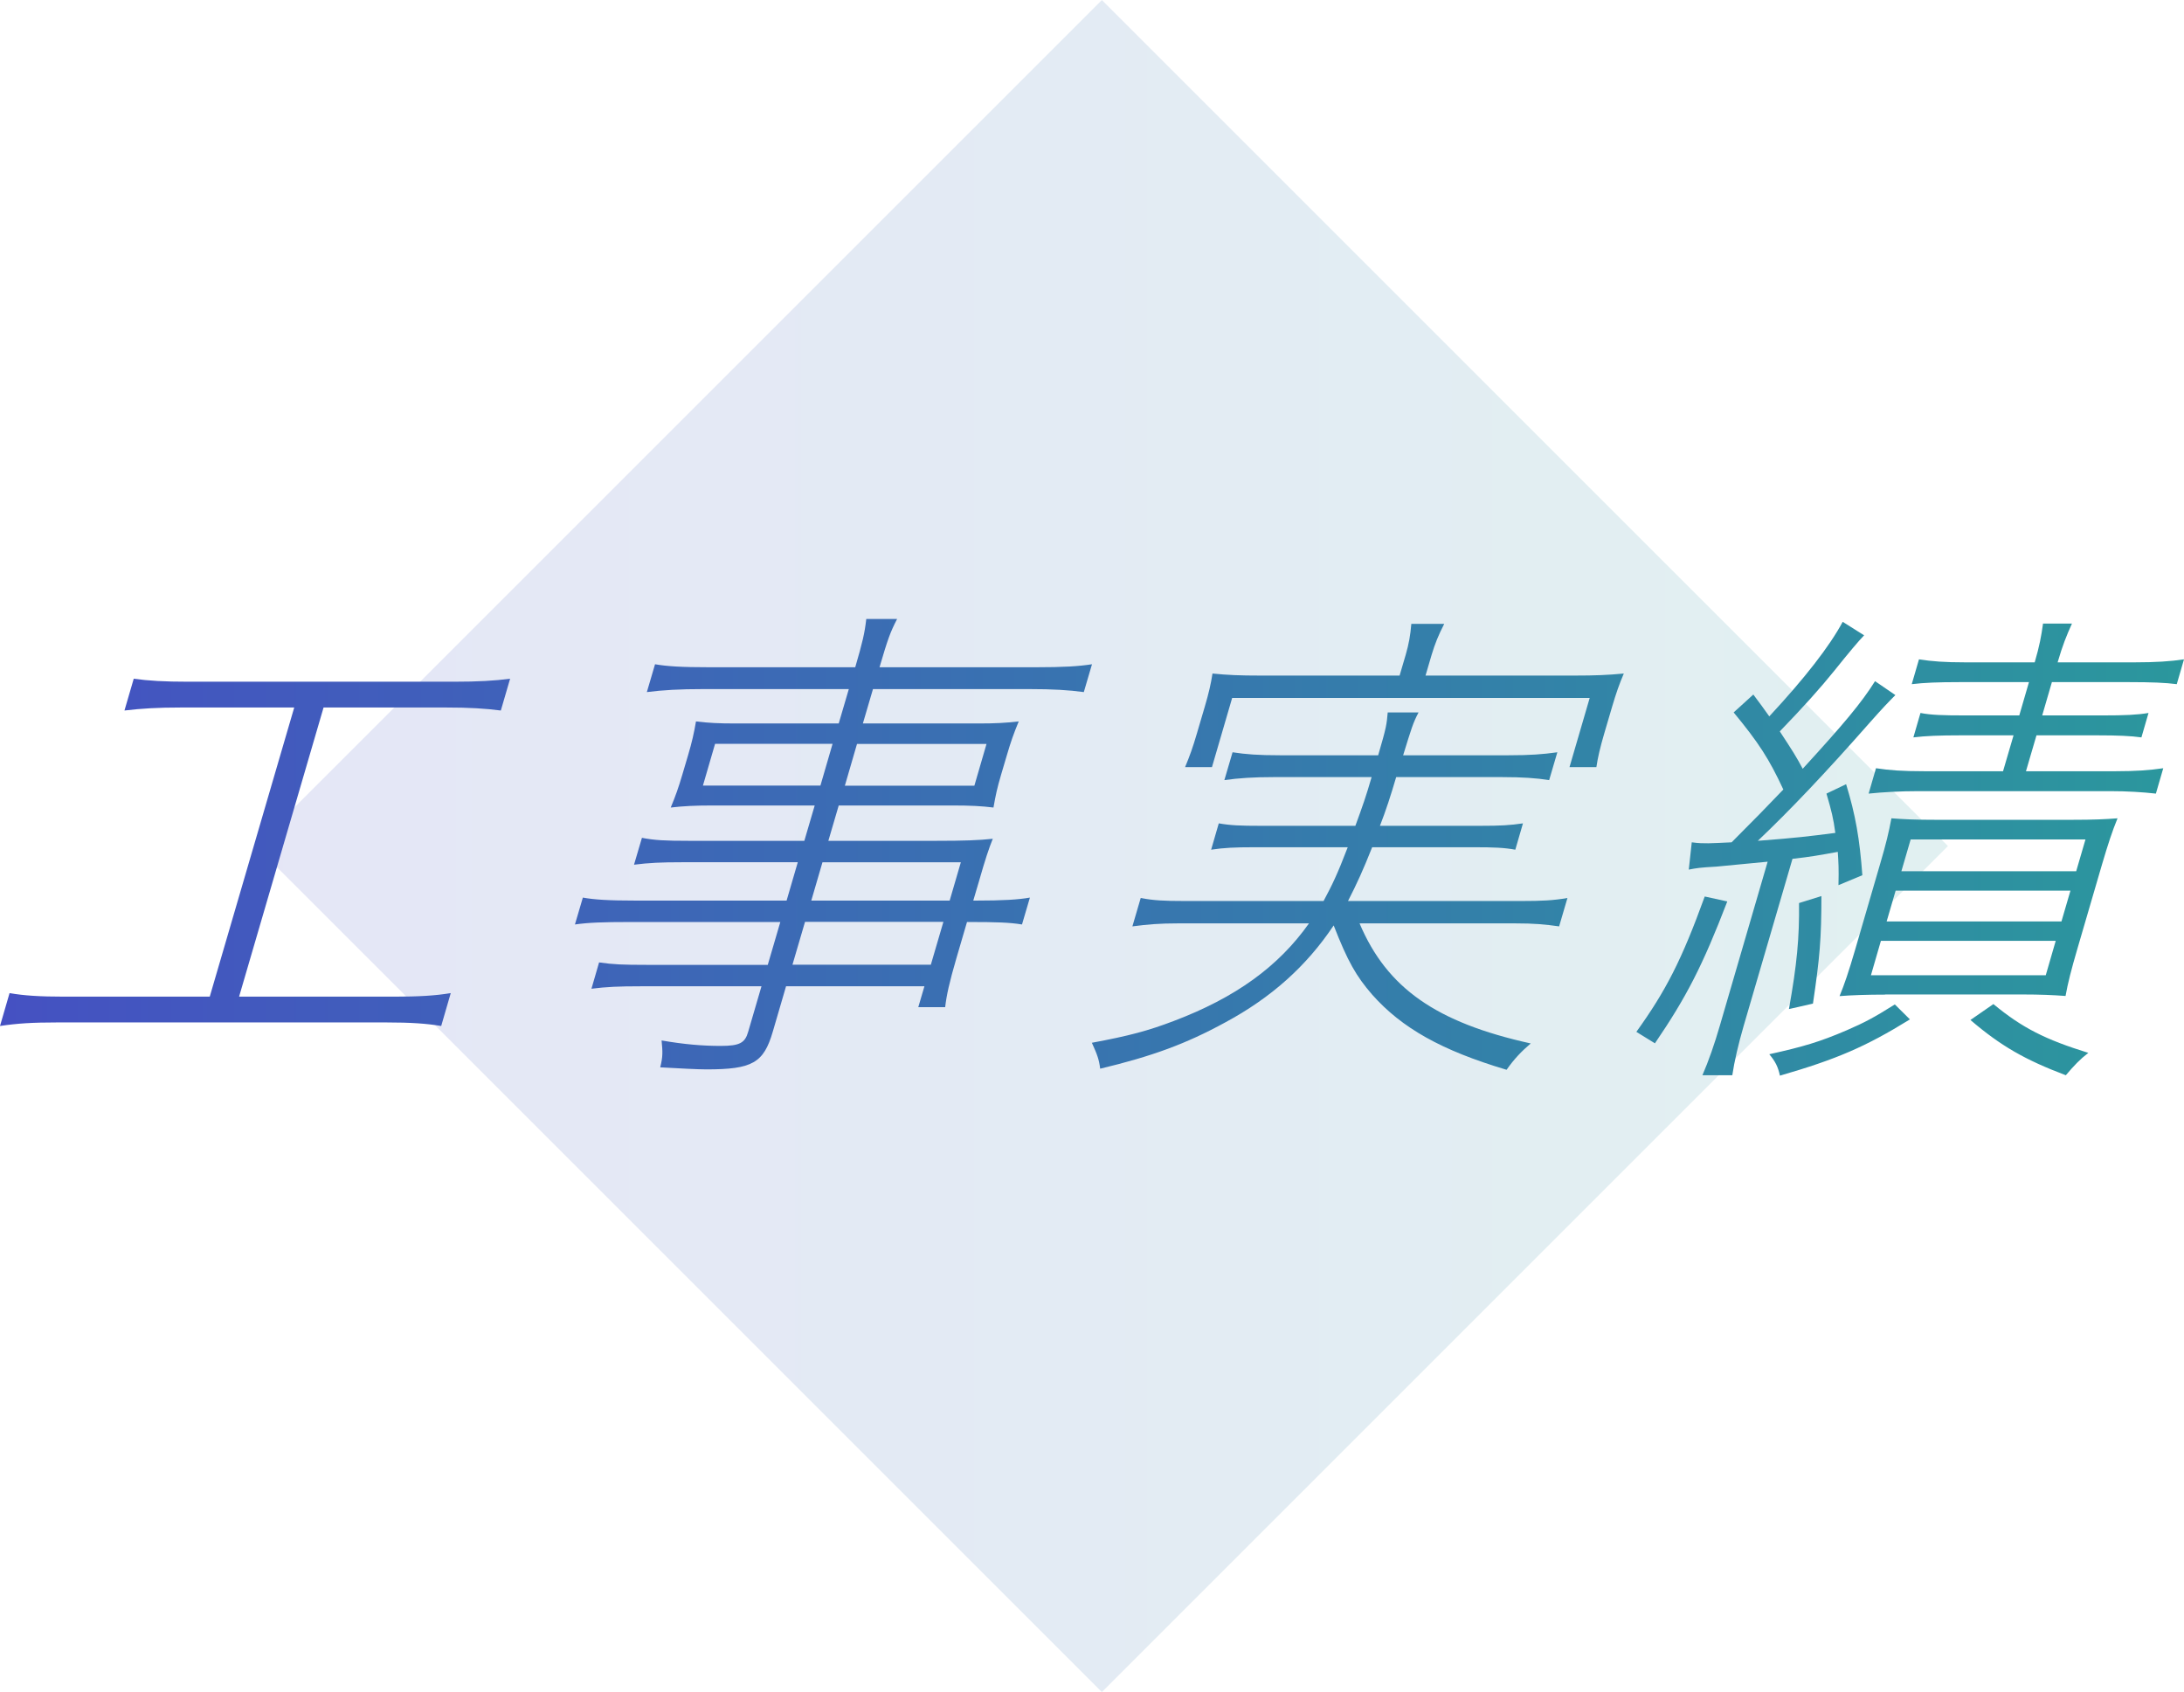 <?xml version="1.0" encoding="UTF-8"?><svg id="_レイヤー_2" xmlns="http://www.w3.org/2000/svg" xmlns:xlink="http://www.w3.org/1999/xlink" viewBox="0 0 160.04 124"><defs><style>.cls-1{fill:url(#_新規グラデーションスウォッチ_2-5);}.cls-2{fill:url(#_新規グラデーションスウォッチ_2-4);}.cls-3{fill:url(#_新規グラデーションスウォッチ_2);opacity:.14;}.cls-4{fill:url(#_新規グラデーションスウォッチ_2-3);}.cls-5{fill:url(#_新規グラデーションスウォッチ_2-2);}</style><linearGradient id="_新規グラデーションスウォッチ_2" x1="-498.82" y1="-7.86" x2="-373.56" y2="-133.12" gradientTransform="translate(386.07 111.34) scale(.7)" gradientUnits="userSpaceOnUse"><stop offset="0" stop-color="#4551c2"/><stop offset="1" stop-color="#2b979d"/></linearGradient><linearGradient id="_新規グラデーションスウォッチ_2-2" x1="0" y1="62.1" x2="160.04" y2="62.1" gradientTransform="matrix(1, 0, 0, 1, 0, 0)" xlink:href="#_新規グラデーションスウォッチ_2"/><linearGradient id="_新規グラデーションスウォッチ_2-3" x1="0" y1="62.1" x2="160.04" y2="62.1" gradientTransform="matrix(1, 0, 0, 1, 0, 0)" xlink:href="#_新規グラデーションスウォッチ_2"/><linearGradient id="_新規グラデーションスウォッチ_2-4" x1="0" y1="62.1" x2="160.04" y2="62.1" gradientTransform="matrix(1, 0, 0, 1, 0, 0)" xlink:href="#_新規グラデーションスウォッチ_2"/><linearGradient id="_新規グラデーションスウォッチ_2-5" x1="0" y1="62.1" x2="160.04" y2="62.1" gradientTransform="matrix(1, 0, 0, 1, 0, 0)" xlink:href="#_新規グラデーションスウォッチ_2"/></defs><g id="section01"><rect class="cls-3" x="36.9" y="18.16" width="87.68" height="87.68" transform="translate(67.49 -38.93) rotate(45)"/><g><path class="cls-5" d="M13.27,51.85c-1.71,0-2.9,.07-4.15,.22l.68-2.33c1.09,.15,2.2,.22,4.02,.22h19.41c1.82,0,3.01-.07,4.15-.22l-.68,2.33c-1.16-.15-2.31-.22-4.02-.22h-8.97l-6.19,21.19h11.35c1.82,0,3.01-.07,4.16-.26l-.7,2.41c-1.08-.18-2.22-.26-4.01-.26H4.16c-1.79,0-2.9,.07-4.16,.26l.7-2.41c1.04,.18,2.19,.26,4.01,.26H15.37l6.19-21.19H13.27Z"/><path class="cls-4" d="M58.48,63.19h-8.54c-1.5,0-2.38,.04-3.48,.18l.58-1.97c.93,.18,1.69,.22,3.44,.22h8.46l.76-2.59h-7.55c-1.2,0-2.05,.04-3,.15,.35-.84,.57-1.46,.85-2.41l.42-1.42c.28-.95,.44-1.64,.58-2.48,.92,.11,1.64,.15,2.91,.15h7.55l.74-2.52h-10.69c-1.71,0-2.94,.07-4.11,.22l.6-2.04c.87,.15,1.91,.22,4.02,.22h10.65c.53-1.82,.69-2.48,.81-3.54h2.26c-.51,.98-.69,1.5-1.29,3.54h11.42c2.12,0,3.16-.07,4.15-.22l-.6,2.04c-1.09-.15-2.27-.22-3.99-.22h-11.46l-.74,2.52h8.46c1.24,0,1.98-.04,2.96-.15-.39,.95-.57,1.46-.87,2.48l-.42,1.42c-.29,.98-.4,1.5-.56,2.41-.88-.11-1.71-.15-2.91-.15h-8.43l-.76,2.59h7.88c2.08,0,3.15-.04,4.17-.15-.28,.69-.54,1.46-1.02,3.14l-.41,1.39h.18c2.01,0,3.12-.07,3.97-.22l-.58,1.97c-.91-.15-1.92-.18-3.85-.18h-.18l-.77,2.63c-.53,1.82-.73,2.74-.83,3.61h-1.97l.45-1.53h-10.14l-.97,3.32c-.67,2.3-1.5,2.77-4.86,2.77-.62,0-1.99-.07-3.39-.15,.2-.8,.18-1.13,.1-1.97,1.67,.29,3.02,.4,4.33,.4,1.39,0,1.78-.22,2.01-1.02l.98-3.35h-8.83c-1.64,0-2.53,.04-3.63,.18l.56-1.93c1.02,.15,1.73,.18,3.49,.18h8.87l.92-3.14h-11.02c-2.01,0-3.04,.04-4.03,.18l.58-1.97c.83,.15,1.87,.22,3.91,.22h11.02l.82-2.81Zm-6.08-8.68l-.89,3.06h8.61l.89-3.06h-8.61Zm5.67,16.19h10.14l.92-3.14h-10.14l-.92,3.14Zm11.52-4.7l.82-2.81h-10.14l-.82,2.81h10.14Zm-7.68-8.42h9.49l.89-3.06h-9.49l-.89,3.06Z"/><path class="cls-2" d="M99.63,67.68c2.01,4.74,5.62,7.26,12.54,8.79-.68,.58-1.21,1.13-1.77,1.93-4.77-1.42-7.68-3.06-9.85-5.51-1.17-1.35-1.78-2.41-2.82-5.07-2,2.99-4.57,5.29-7.95,7.11-2.87,1.57-5.36,2.48-9.16,3.39-.09-.69-.21-1.02-.61-1.9,2.74-.51,4.12-.88,6.01-1.6,4.51-1.71,7.66-3.98,9.9-7.15h-9.59c-1.35,0-2.21,.07-3.35,.22l.61-2.08c.93,.18,1.72,.22,3.18,.22h10.22c.64-1.2,1-1.93,1.77-3.94h-6.82c-1.5,0-2.27,.04-3.19,.18l.56-1.93c.87,.15,1.55,.18,3.08,.18h6.93c.55-1.5,.79-2.19,1.19-3.57h-7.19c-1.46,0-2.54,.07-3.6,.22l.6-2.04c.98,.15,1.87,.22,3.48,.22h7.19c.62-2.11,.62-2.26,.7-3.14h2.26c-.41,.77-.53,1.2-1.13,3.14h7.73c1.57,0,2.5-.07,3.57-.22l-.6,2.04c-.94-.15-1.98-.22-3.44-.22h-7.77c-.41,1.39-.74,2.41-1.19,3.57h7.33c1.53,0,2.2-.04,3.15-.18l-.56,1.93c-.83-.15-1.55-.18-3.05-.18h-7.44c-.68,1.71-1.1,2.63-1.77,3.94h12.77c1.42,0,2.27-.04,3.31-.22l-.61,2.08c-1.05-.15-1.83-.22-3.22-.22h-11.38Zm3.38-19.7c.23-.8,.34-1.42,.41-2.26h2.41c-.43,.84-.68,1.46-.92,2.26l-.45,1.53h10.91c1.53,0,2.46-.04,3.62-.15-.33,.77-.57,1.46-.85,2.41l-.58,1.97c-.31,1.06-.47,1.75-.58,2.48h-1.97l1.48-5.07h-26.2l-1.48,5.07h-1.97c.35-.84,.56-1.42,.87-2.48l.58-1.97c.28-.95,.44-1.64,.56-2.41,1.1,.11,1.96,.15,3.53,.15h10.18l.45-1.53Z"/><path class="cls-1" d="M126.57,66.07c-1.81,4.71-2.99,7-5.3,10.39l-1.36-.84c2.15-2.99,3.32-5.25,5.01-9.92l1.64,.36Zm-2.6-4.34c.53,.07,.78,.07,1.22,.07,.25,0,1.03-.04,1.7-.07q2.22-2.22,3.79-3.87c-1.05-2.26-1.81-3.43-3.64-5.65l1.44-1.31c.6,.8,.63,.84,1.17,1.6,2.61-2.81,4.42-5.14,5.38-6.93l1.57,.99q-.57,.58-2.18,2.59c-1.03,1.28-2.27,2.66-4,4.45,.96,1.46,1.21,1.86,1.68,2.74,3-3.28,4.29-4.81,5.3-6.42l1.49,1.02c-.47,.47-.93,.95-1.8,1.93-3.33,3.79-5.97,6.56-8.28,8.75,2.87-.22,3.74-.33,5.68-.58-.15-1.1-.27-1.57-.65-2.88l1.44-.69c.69,2.26,.99,3.98,1.19,6.67l-1.75,.73c.03-1.24,0-1.64-.05-2.44-1.39,.25-1.97,.36-3.32,.51l-3.58,12.25c-.39,1.35-.68,2.59-.83,3.61h-2.19c.46-1.06,.89-2.3,1.27-3.61l3.51-12.04c-2.29,.22-3.42,.33-3.75,.36-1.26,.07-1.46,.11-2.03,.22l.22-2.01Zm15.98,12.98c-3.25,2.01-5.38,2.92-9.52,4.12-.14-.66-.35-1.06-.78-1.57,2.49-.55,3.7-.91,5.66-1.75,1.34-.58,2.03-.95,3.54-1.9l1.1,1.09Zm-6.48-9.04c0,3.1-.12,4.52-.62,7.88l-1.76,.4c.59-3.28,.77-5.25,.74-7.77l1.64-.51Zm4.68,7.22c-1.35,0-2.45,.04-3.35,.11,.35-.84,.67-1.79,1.13-3.36l1.85-6.35c.43-1.46,.63-2.3,.82-3.32,.96,.07,1.65,.11,3.25,.11h10c1.57,0,2.42-.04,3.32-.11-.39,.95-.7,1.9-1.14,3.39l-1.79,6.13c-.46,1.57-.71,2.55-.88,3.5-.93-.07-1.87-.11-3.14-.11h-10.07Zm5.41-22.9c-1.53,0-2.57,.04-3.47,.15l.53-1.82c.94,.15,1.91,.22,3.37,.22h5.11c.35-1.2,.48-1.9,.61-2.84h2.12c-.41,.91-.68,1.57-1.05,2.84h5.66c1.5,0,2.61-.07,3.6-.22l-.53,1.82c-.81-.11-1.89-.15-3.46-.15h-5.69l-.71,2.44h4.42c1.64,0,2.53-.04,3.37-.18l-.52,1.79c-.77-.11-1.75-.15-3.2-.15h-4.49l-.77,2.63h6.6c1.42,0,2.43-.07,3.46-.22l-.54,1.86c-.99-.11-2.1-.18-3.34-.18h-14.08c-1.28,0-2.58,.07-3.63,.18l.54-1.86c.98,.15,1.94,.22,3.51,.22h5.8l.77-2.63h-3.9c-1.53,0-2.56,.04-3.44,.15l.52-1.79c.76,.15,1.63,.18,3.3,.18h3.94l.71-2.44h-5.11Zm-6.46,21.48h12.81l.73-2.52h-12.81l-.73,2.52Zm1.15-3.94h12.81l.66-2.26h-12.81l-.66,2.26Zm1.08-3.68h12.81l.68-2.33h-12.81l-.68,2.33Zm6.75,9.74c2.12,1.75,3.8,2.59,6.95,3.57-.61,.47-1.03,.91-1.65,1.64-2.99-1.13-4.77-2.15-6.99-4.05l1.69-1.17Z"/></g></g></svg>